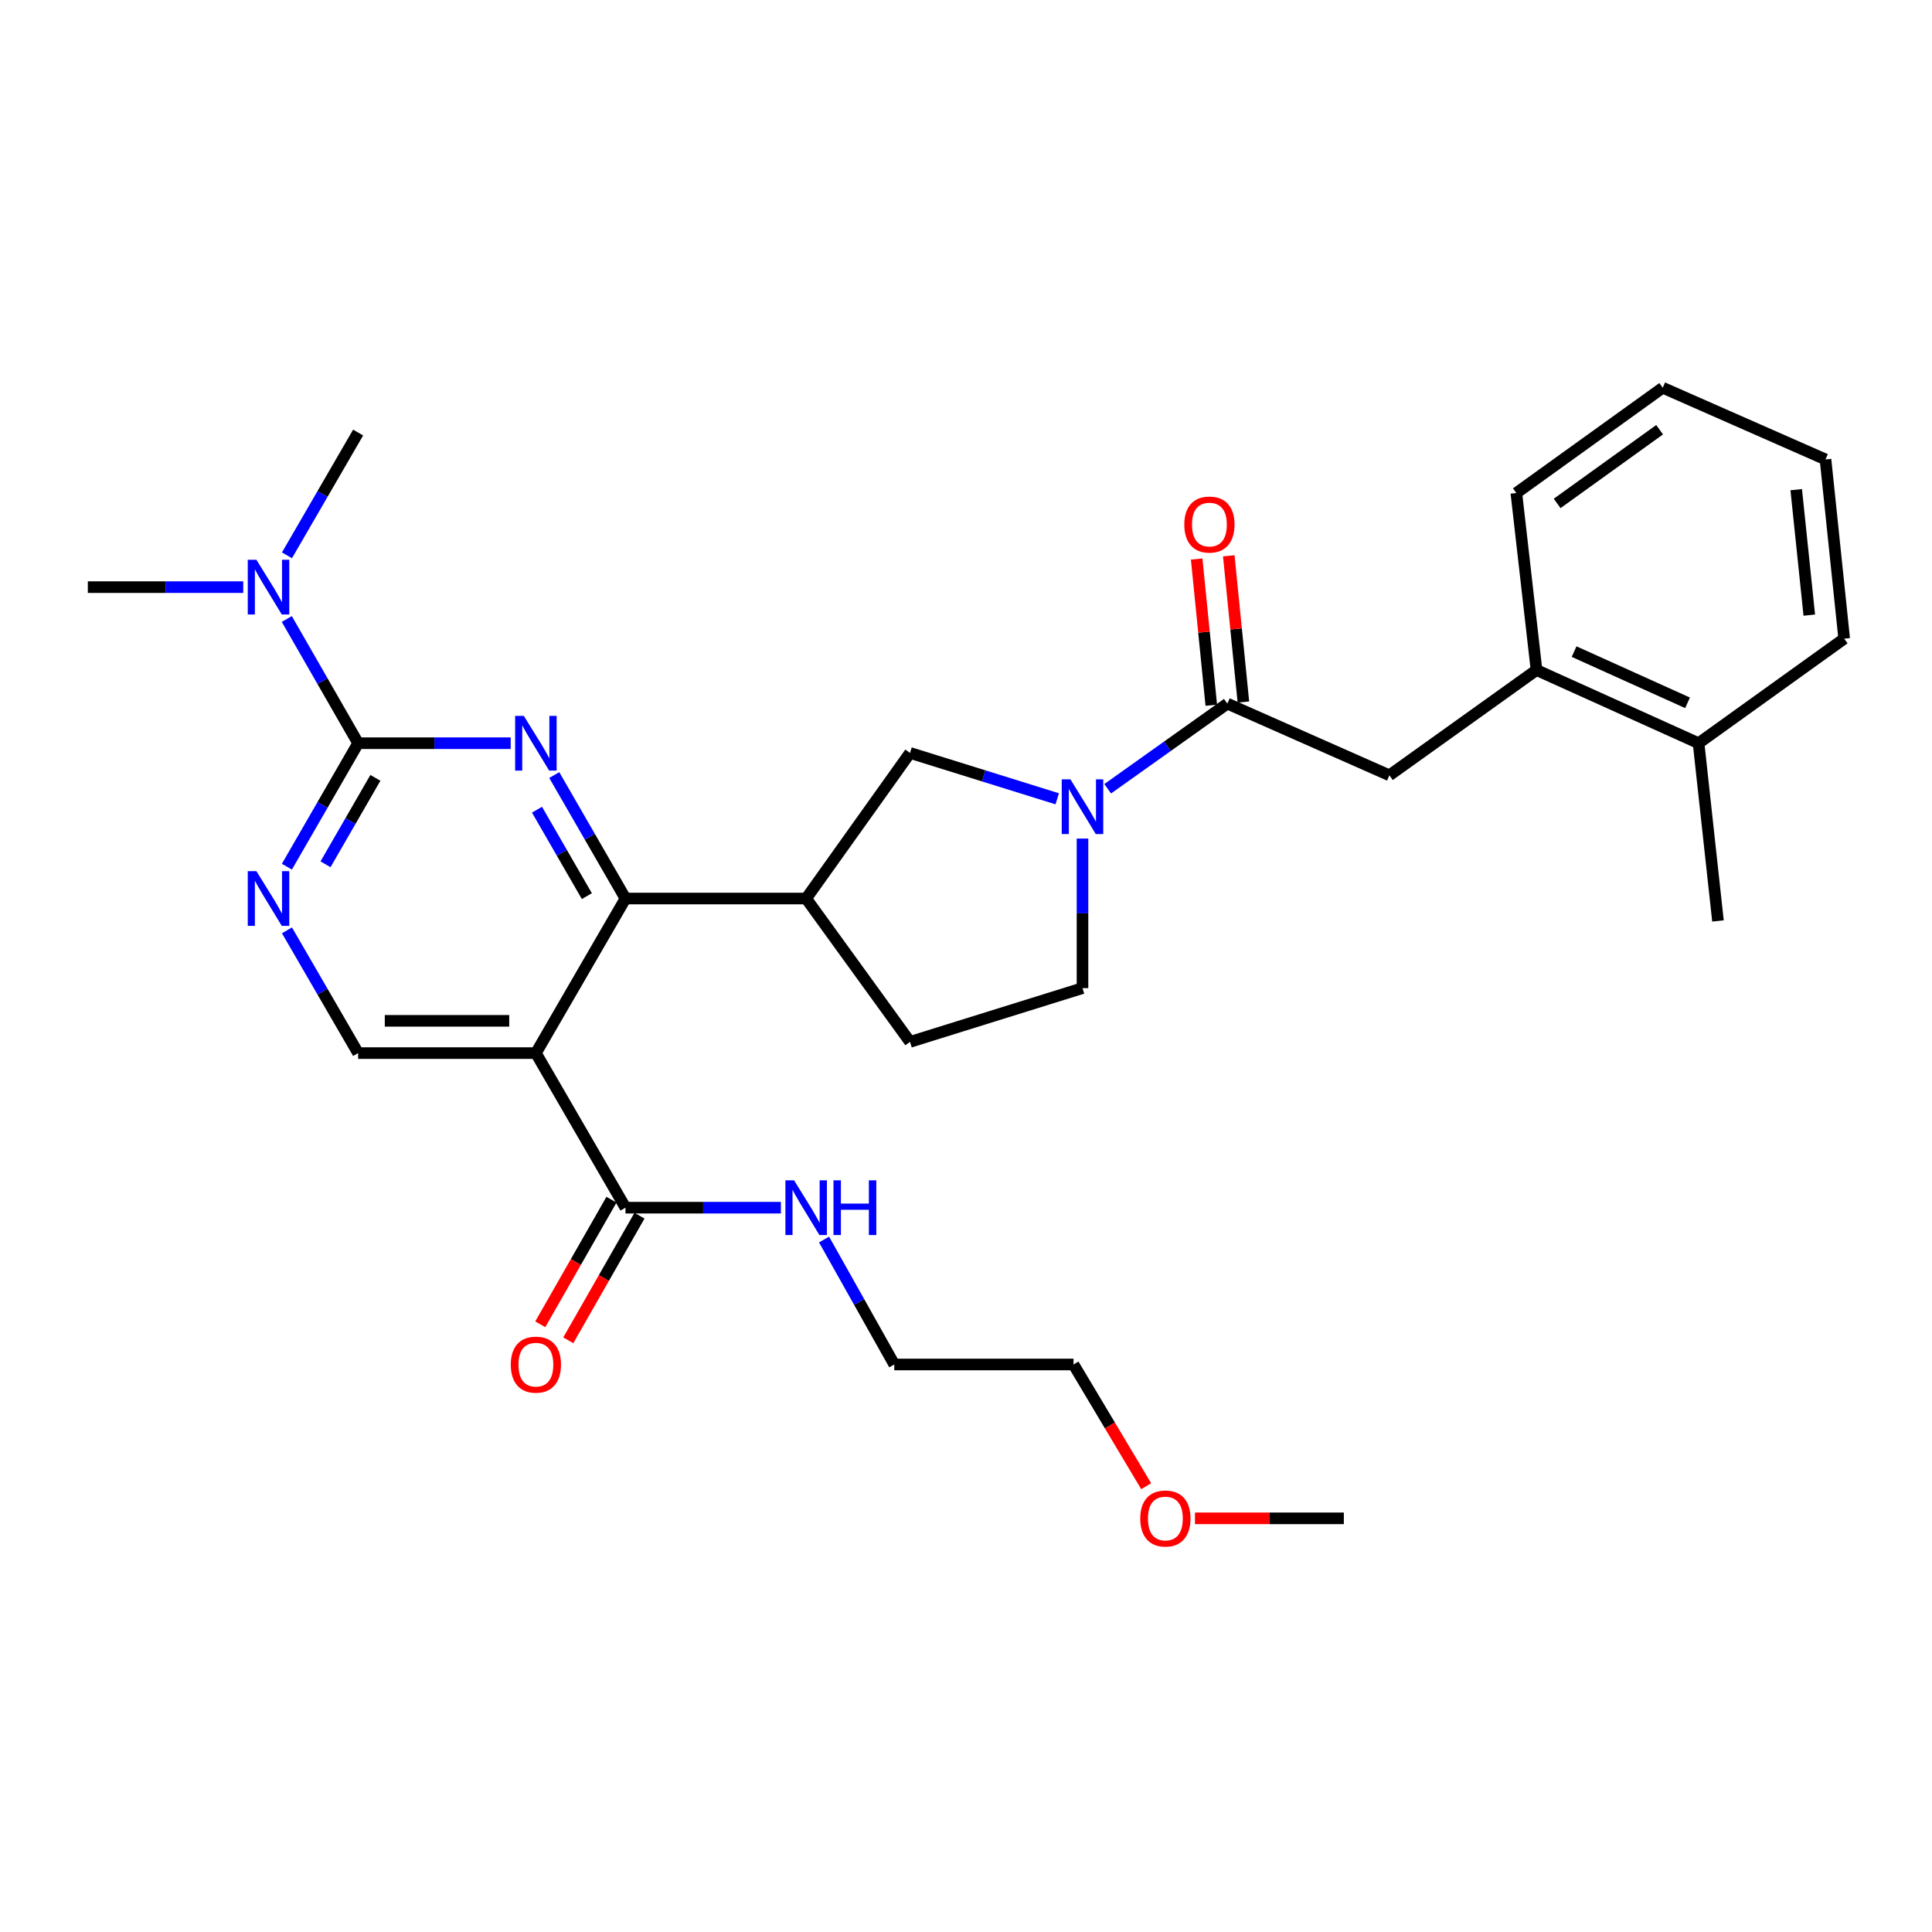 <?xml version='1.0' encoding='iso-8859-1'?>
<svg version='1.1' baseProfile='full'
              xmlns='http://www.w3.org/2000/svg'
                      xmlns:rdkit='http://www.rdkit.org/xml'
                      xmlns:xlink='http://www.w3.org/1999/xlink'
                  xml:space='preserve'
width='1000px' height='1000px' viewBox='0 0 1000 1000'>
<!-- END OF HEADER -->
<rect style='opacity:1.0;fill:#FFFFFF;stroke:none' width='1000' height='1000' x='0' y='0'> </rect>
<path class='bond-0' d='M 286.881,401.163 L 305.314,433.12' style='fill:none;fill-rule:evenodd;stroke:#0000FF;stroke-width:6px;stroke-linecap:butt;stroke-linejoin:miter;stroke-opacity:1' />
<path class='bond-0' d='M 305.314,433.12 L 323.747,465.077' style='fill:none;fill-rule:evenodd;stroke:#000000;stroke-width:6px;stroke-linecap:butt;stroke-linejoin:miter;stroke-opacity:1' />
<path class='bond-0' d='M 277.945,419.095 L 290.848,441.464' style='fill:none;fill-rule:evenodd;stroke:#0000FF;stroke-width:6px;stroke-linecap:butt;stroke-linejoin:miter;stroke-opacity:1' />
<path class='bond-0' d='M 290.848,441.464 L 303.751,463.834' style='fill:none;fill-rule:evenodd;stroke:#000000;stroke-width:6px;stroke-linecap:butt;stroke-linejoin:miter;stroke-opacity:1' />
<path class='bond-2' d='M 264.335,384.683 L 224.851,384.683' style='fill:none;fill-rule:evenodd;stroke:#0000FF;stroke-width:6px;stroke-linecap:butt;stroke-linejoin:miter;stroke-opacity:1' />
<path class='bond-2' d='M 224.851,384.683 L 185.366,384.683' style='fill:none;fill-rule:evenodd;stroke:#000000;stroke-width:6px;stroke-linecap:butt;stroke-linejoin:miter;stroke-opacity:1' />
<path class='bond-1' d='M 323.747,465.077 L 277.376,545.08' style='fill:none;fill-rule:evenodd;stroke:#000000;stroke-width:6px;stroke-linecap:butt;stroke-linejoin:miter;stroke-opacity:1' />
<path class='bond-5' d='M 323.747,465.077 L 417.268,465.077' style='fill:none;fill-rule:evenodd;stroke:#000000;stroke-width:6px;stroke-linecap:butt;stroke-linejoin:miter;stroke-opacity:1' />
<path class='bond-7' d='M 277.376,545.08 L 323.747,625.094' style='fill:none;fill-rule:evenodd;stroke:#000000;stroke-width:6px;stroke-linecap:butt;stroke-linejoin:miter;stroke-opacity:1' />
<path class='bond-30' d='M 277.376,545.08 L 185.366,545.08' style='fill:none;fill-rule:evenodd;stroke:#000000;stroke-width:6px;stroke-linecap:butt;stroke-linejoin:miter;stroke-opacity:1' />
<path class='bond-30' d='M 263.574,528.38 L 199.167,528.38' style='fill:none;fill-rule:evenodd;stroke:#000000;stroke-width:6px;stroke-linecap:butt;stroke-linejoin:miter;stroke-opacity:1' />
<path class='bond-6' d='M 185.366,384.683 L 166.93,416.64' style='fill:none;fill-rule:evenodd;stroke:#000000;stroke-width:6px;stroke-linecap:butt;stroke-linejoin:miter;stroke-opacity:1' />
<path class='bond-6' d='M 166.93,416.64 L 148.493,448.596' style='fill:none;fill-rule:evenodd;stroke:#0000FF;stroke-width:6px;stroke-linecap:butt;stroke-linejoin:miter;stroke-opacity:1' />
<path class='bond-6' d='M 194.301,402.616 L 181.395,424.985' style='fill:none;fill-rule:evenodd;stroke:#000000;stroke-width:6px;stroke-linecap:butt;stroke-linejoin:miter;stroke-opacity:1' />
<path class='bond-6' d='M 181.395,424.985 L 168.49,447.355' style='fill:none;fill-rule:evenodd;stroke:#0000FF;stroke-width:6px;stroke-linecap:butt;stroke-linejoin:miter;stroke-opacity:1' />
<path class='bond-11' d='M 185.366,384.683 L 166.909,352.536' style='fill:none;fill-rule:evenodd;stroke:#000000;stroke-width:6px;stroke-linecap:butt;stroke-linejoin:miter;stroke-opacity:1' />
<path class='bond-11' d='M 166.909,352.536 L 148.452,320.389' style='fill:none;fill-rule:evenodd;stroke:#0000FF;stroke-width:6px;stroke-linecap:butt;stroke-linejoin:miter;stroke-opacity:1' />
<path class='bond-3' d='M 547.22,413.46 L 509.122,401.586' style='fill:none;fill-rule:evenodd;stroke:#0000FF;stroke-width:6px;stroke-linecap:butt;stroke-linejoin:miter;stroke-opacity:1' />
<path class='bond-3' d='M 509.122,401.586 L 471.025,389.712' style='fill:none;fill-rule:evenodd;stroke:#000000;stroke-width:6px;stroke-linecap:butt;stroke-linejoin:miter;stroke-opacity:1' />
<path class='bond-4' d='M 573.338,408.259 L 604.305,386.228' style='fill:none;fill-rule:evenodd;stroke:#0000FF;stroke-width:6px;stroke-linecap:butt;stroke-linejoin:miter;stroke-opacity:1' />
<path class='bond-4' d='M 604.305,386.228 L 635.273,364.197' style='fill:none;fill-rule:evenodd;stroke:#000000;stroke-width:6px;stroke-linecap:butt;stroke-linejoin:miter;stroke-opacity:1' />
<path class='bond-31' d='M 560.297,434.044 L 560.297,472.751' style='fill:none;fill-rule:evenodd;stroke:#0000FF;stroke-width:6px;stroke-linecap:butt;stroke-linejoin:miter;stroke-opacity:1' />
<path class='bond-31' d='M 560.297,472.751 L 560.297,511.457' style='fill:none;fill-rule:evenodd;stroke:#000000;stroke-width:6px;stroke-linecap:butt;stroke-linejoin:miter;stroke-opacity:1' />
<path class='bond-10' d='M 635.273,364.197 L 719.145,401.3' style='fill:none;fill-rule:evenodd;stroke:#000000;stroke-width:6px;stroke-linecap:butt;stroke-linejoin:miter;stroke-opacity:1' />
<path class='bond-15' d='M 643.581,363.367 L 639.797,325.527' style='fill:none;fill-rule:evenodd;stroke:#000000;stroke-width:6px;stroke-linecap:butt;stroke-linejoin:miter;stroke-opacity:1' />
<path class='bond-15' d='M 639.797,325.527 L 636.013,287.687' style='fill:none;fill-rule:evenodd;stroke:#FF0000;stroke-width:6px;stroke-linecap:butt;stroke-linejoin:miter;stroke-opacity:1' />
<path class='bond-15' d='M 626.964,365.028 L 623.179,327.189' style='fill:none;fill-rule:evenodd;stroke:#000000;stroke-width:6px;stroke-linecap:butt;stroke-linejoin:miter;stroke-opacity:1' />
<path class='bond-15' d='M 623.179,327.189 L 619.395,289.349' style='fill:none;fill-rule:evenodd;stroke:#FF0000;stroke-width:6px;stroke-linecap:butt;stroke-linejoin:miter;stroke-opacity:1' />
<path class='bond-9' d='M 417.268,465.077 L 471.025,389.712' style='fill:none;fill-rule:evenodd;stroke:#000000;stroke-width:6px;stroke-linecap:butt;stroke-linejoin:miter;stroke-opacity:1' />
<path class='bond-14' d='M 417.268,465.077 L 471.025,539.282' style='fill:none;fill-rule:evenodd;stroke:#000000;stroke-width:6px;stroke-linecap:butt;stroke-linejoin:miter;stroke-opacity:1' />
<path class='bond-8' d='M 148.535,481.549 L 166.95,513.314' style='fill:none;fill-rule:evenodd;stroke:#0000FF;stroke-width:6px;stroke-linecap:butt;stroke-linejoin:miter;stroke-opacity:1' />
<path class='bond-8' d='M 166.95,513.314 L 185.366,545.08' style='fill:none;fill-rule:evenodd;stroke:#000000;stroke-width:6px;stroke-linecap:butt;stroke-linejoin:miter;stroke-opacity:1' />
<path class='bond-16' d='M 316.496,620.951 L 298.069,653.205' style='fill:none;fill-rule:evenodd;stroke:#000000;stroke-width:6px;stroke-linecap:butt;stroke-linejoin:miter;stroke-opacity:1' />
<path class='bond-16' d='M 298.069,653.205 L 279.642,685.458' style='fill:none;fill-rule:evenodd;stroke:#FF0000;stroke-width:6px;stroke-linecap:butt;stroke-linejoin:miter;stroke-opacity:1' />
<path class='bond-16' d='M 330.997,629.236 L 312.57,661.489' style='fill:none;fill-rule:evenodd;stroke:#000000;stroke-width:6px;stroke-linecap:butt;stroke-linejoin:miter;stroke-opacity:1' />
<path class='bond-16' d='M 312.57,661.489 L 294.142,693.742' style='fill:none;fill-rule:evenodd;stroke:#FF0000;stroke-width:6px;stroke-linecap:butt;stroke-linejoin:miter;stroke-opacity:1' />
<path class='bond-18' d='M 323.747,625.094 L 363.969,625.094' style='fill:none;fill-rule:evenodd;stroke:#000000;stroke-width:6px;stroke-linecap:butt;stroke-linejoin:miter;stroke-opacity:1' />
<path class='bond-18' d='M 363.969,625.094 L 404.19,625.094' style='fill:none;fill-rule:evenodd;stroke:#0000FF;stroke-width:6px;stroke-linecap:butt;stroke-linejoin:miter;stroke-opacity:1' />
<path class='bond-12' d='M 719.145,401.3 L 795.299,346.811' style='fill:none;fill-rule:evenodd;stroke:#000000;stroke-width:6px;stroke-linecap:butt;stroke-linejoin:miter;stroke-opacity:1' />
<path class='bond-21' d='M 148.534,287.428 L 166.95,255.657' style='fill:none;fill-rule:evenodd;stroke:#0000FF;stroke-width:6px;stroke-linecap:butt;stroke-linejoin:miter;stroke-opacity:1' />
<path class='bond-21' d='M 166.95,255.657 L 185.366,223.887' style='fill:none;fill-rule:evenodd;stroke:#000000;stroke-width:6px;stroke-linecap:butt;stroke-linejoin:miter;stroke-opacity:1' />
<path class='bond-22' d='M 125.907,303.9 L 85.681,303.9' style='fill:none;fill-rule:evenodd;stroke:#0000FF;stroke-width:6px;stroke-linecap:butt;stroke-linejoin:miter;stroke-opacity:1' />
<path class='bond-22' d='M 85.681,303.9 L 45.455,303.9' style='fill:none;fill-rule:evenodd;stroke:#000000;stroke-width:6px;stroke-linecap:butt;stroke-linejoin:miter;stroke-opacity:1' />
<path class='bond-17' d='M 795.299,346.811 L 879.181,384.683' style='fill:none;fill-rule:evenodd;stroke:#000000;stroke-width:6px;stroke-linecap:butt;stroke-linejoin:miter;stroke-opacity:1' />
<path class='bond-17' d='M 814.753,337.271 L 873.471,363.781' style='fill:none;fill-rule:evenodd;stroke:#000000;stroke-width:6px;stroke-linecap:butt;stroke-linejoin:miter;stroke-opacity:1' />
<path class='bond-20' d='M 795.299,346.811 L 784.861,255.191' style='fill:none;fill-rule:evenodd;stroke:#000000;stroke-width:6px;stroke-linecap:butt;stroke-linejoin:miter;stroke-opacity:1' />
<path class='bond-13' d='M 560.297,511.457 L 471.025,539.282' style='fill:none;fill-rule:evenodd;stroke:#000000;stroke-width:6px;stroke-linecap:butt;stroke-linejoin:miter;stroke-opacity:1' />
<path class='bond-23' d='M 879.181,384.683 L 889.219,476.674' style='fill:none;fill-rule:evenodd;stroke:#000000;stroke-width:6px;stroke-linecap:butt;stroke-linejoin:miter;stroke-opacity:1' />
<path class='bond-25' d='M 879.181,384.683 L 954.545,330.574' style='fill:none;fill-rule:evenodd;stroke:#000000;stroke-width:6px;stroke-linecap:butt;stroke-linejoin:miter;stroke-opacity:1' />
<path class='bond-24' d='M 426.534,641.581 L 444.706,673.919' style='fill:none;fill-rule:evenodd;stroke:#0000FF;stroke-width:6px;stroke-linecap:butt;stroke-linejoin:miter;stroke-opacity:1' />
<path class='bond-24' d='M 444.706,673.919 L 462.879,706.257' style='fill:none;fill-rule:evenodd;stroke:#000000;stroke-width:6px;stroke-linecap:butt;stroke-linejoin:miter;stroke-opacity:1' />
<path class='bond-19' d='M 593.264,769.251 L 574.456,737.754' style='fill:none;fill-rule:evenodd;stroke:#FF0000;stroke-width:6px;stroke-linecap:butt;stroke-linejoin:miter;stroke-opacity:1' />
<path class='bond-19' d='M 574.456,737.754 L 555.649,706.257' style='fill:none;fill-rule:evenodd;stroke:#000000;stroke-width:6px;stroke-linecap:butt;stroke-linejoin:miter;stroke-opacity:1' />
<path class='bond-27' d='M 618.508,785.89 L 657.039,785.89' style='fill:none;fill-rule:evenodd;stroke:#FF0000;stroke-width:6px;stroke-linecap:butt;stroke-linejoin:miter;stroke-opacity:1' />
<path class='bond-27' d='M 657.039,785.89 L 695.57,785.89' style='fill:none;fill-rule:evenodd;stroke:#000000;stroke-width:6px;stroke-linecap:butt;stroke-linejoin:miter;stroke-opacity:1' />
<path class='bond-28' d='M 784.861,255.191 L 860.625,200.692' style='fill:none;fill-rule:evenodd;stroke:#000000;stroke-width:6px;stroke-linecap:butt;stroke-linejoin:miter;stroke-opacity:1' />
<path class='bond-28' d='M 805.978,260.573 L 859.012,222.424' style='fill:none;fill-rule:evenodd;stroke:#000000;stroke-width:6px;stroke-linecap:butt;stroke-linejoin:miter;stroke-opacity:1' />
<path class='bond-26' d='M 462.879,706.257 L 555.649,706.257' style='fill:none;fill-rule:evenodd;stroke:#000000;stroke-width:6px;stroke-linecap:butt;stroke-linejoin:miter;stroke-opacity:1' />
<path class='bond-32' d='M 954.545,330.574 L 944.878,237.804' style='fill:none;fill-rule:evenodd;stroke:#000000;stroke-width:6px;stroke-linecap:butt;stroke-linejoin:miter;stroke-opacity:1' />
<path class='bond-32' d='M 936.485,318.39 L 929.718,253.45' style='fill:none;fill-rule:evenodd;stroke:#000000;stroke-width:6px;stroke-linecap:butt;stroke-linejoin:miter;stroke-opacity:1' />
<path class='bond-29' d='M 860.625,200.692 L 944.878,237.804' style='fill:none;fill-rule:evenodd;stroke:#000000;stroke-width:6px;stroke-linecap:butt;stroke-linejoin:miter;stroke-opacity:1' />
<path  class='atom-0' d='M 271.116 370.523
L 280.396 385.523
Q 281.316 387.003, 282.796 389.683
Q 284.276 392.363, 284.356 392.523
L 284.356 370.523
L 288.116 370.523
L 288.116 398.843
L 284.236 398.843
L 274.276 382.443
Q 273.116 380.523, 271.876 378.323
Q 270.676 376.123, 270.316 375.443
L 270.316 398.843
L 266.636 398.843
L 266.636 370.523
L 271.116 370.523
' fill='#0000FF'/>
<path  class='atom-4' d='M 554.037 403.376
L 563.317 418.376
Q 564.237 419.856, 565.717 422.536
Q 567.197 425.216, 567.277 425.376
L 567.277 403.376
L 571.037 403.376
L 571.037 431.696
L 567.157 431.696
L 557.197 415.296
Q 556.037 413.376, 554.797 411.176
Q 553.597 408.976, 553.237 408.296
L 553.237 431.696
L 549.557 431.696
L 549.557 403.376
L 554.037 403.376
' fill='#0000FF'/>
<path  class='atom-7' d='M 132.726 450.917
L 142.006 465.917
Q 142.926 467.397, 144.406 470.077
Q 145.886 472.757, 145.966 472.917
L 145.966 450.917
L 149.726 450.917
L 149.726 479.237
L 145.846 479.237
L 135.886 462.837
Q 134.726 460.917, 133.486 458.717
Q 132.286 456.517, 131.926 455.837
L 131.926 479.237
L 128.246 479.237
L 128.246 450.917
L 132.726 450.917
' fill='#0000FF'/>
<path  class='atom-12' d='M 132.726 289.74
L 142.006 304.74
Q 142.926 306.22, 144.406 308.9
Q 145.886 311.58, 145.966 311.74
L 145.966 289.74
L 149.726 289.74
L 149.726 318.06
L 145.846 318.06
L 135.886 301.66
Q 134.726 299.74, 133.486 297.54
Q 132.286 295.34, 131.926 294.66
L 131.926 318.06
L 128.246 318.06
L 128.246 289.74
L 132.726 289.74
' fill='#0000FF'/>
<path  class='atom-16' d='M 612.995 271.507
Q 612.995 264.707, 616.355 260.907
Q 619.715 257.107, 625.995 257.107
Q 632.275 257.107, 635.635 260.907
Q 638.995 264.707, 638.995 271.507
Q 638.995 278.387, 635.595 282.307
Q 632.195 286.187, 625.995 286.187
Q 619.755 286.187, 616.355 282.307
Q 612.995 278.427, 612.995 271.507
M 625.995 282.987
Q 630.315 282.987, 632.635 280.107
Q 634.995 277.187, 634.995 271.507
Q 634.995 265.947, 632.635 263.147
Q 630.315 260.307, 625.995 260.307
Q 621.675 260.307, 619.315 263.107
Q 616.995 265.907, 616.995 271.507
Q 616.995 277.227, 619.315 280.107
Q 621.675 282.987, 625.995 282.987
' fill='#FF0000'/>
<path  class='atom-17' d='M 264.376 706.337
Q 264.376 699.537, 267.736 695.737
Q 271.096 691.937, 277.376 691.937
Q 283.656 691.937, 287.016 695.737
Q 290.376 699.537, 290.376 706.337
Q 290.376 713.217, 286.976 717.137
Q 283.576 721.017, 277.376 721.017
Q 271.136 721.017, 267.736 717.137
Q 264.376 713.257, 264.376 706.337
M 277.376 717.817
Q 281.696 717.817, 284.016 714.937
Q 286.376 712.017, 286.376 706.337
Q 286.376 700.777, 284.016 697.977
Q 281.696 695.137, 277.376 695.137
Q 273.056 695.137, 270.696 697.937
Q 268.376 700.737, 268.376 706.337
Q 268.376 712.057, 270.696 714.937
Q 273.056 717.817, 277.376 717.817
' fill='#FF0000'/>
<path  class='atom-19' d='M 411.008 610.934
L 420.288 625.934
Q 421.208 627.414, 422.688 630.094
Q 424.168 632.774, 424.248 632.934
L 424.248 610.934
L 428.008 610.934
L 428.008 639.254
L 424.128 639.254
L 414.168 622.854
Q 413.008 620.934, 411.768 618.734
Q 410.568 616.534, 410.208 615.854
L 410.208 639.254
L 406.528 639.254
L 406.528 610.934
L 411.008 610.934
' fill='#0000FF'/>
<path  class='atom-19' d='M 431.408 610.934
L 435.248 610.934
L 435.248 622.974
L 449.728 622.974
L 449.728 610.934
L 453.568 610.934
L 453.568 639.254
L 449.728 639.254
L 449.728 626.174
L 435.248 626.174
L 435.248 639.254
L 431.408 639.254
L 431.408 610.934
' fill='#0000FF'/>
<path  class='atom-20' d='M 590.199 785.97
Q 590.199 779.17, 593.559 775.37
Q 596.919 771.57, 603.199 771.57
Q 609.479 771.57, 612.839 775.37
Q 616.199 779.17, 616.199 785.97
Q 616.199 792.85, 612.799 796.77
Q 609.399 800.65, 603.199 800.65
Q 596.959 800.65, 593.559 796.77
Q 590.199 792.89, 590.199 785.97
M 603.199 797.45
Q 607.519 797.45, 609.839 794.57
Q 612.199 791.65, 612.199 785.97
Q 612.199 780.41, 609.839 777.61
Q 607.519 774.77, 603.199 774.77
Q 598.879 774.77, 596.519 777.57
Q 594.199 780.37, 594.199 785.97
Q 594.199 791.69, 596.519 794.57
Q 598.879 797.45, 603.199 797.45
' fill='#FF0000'/>
</svg>
